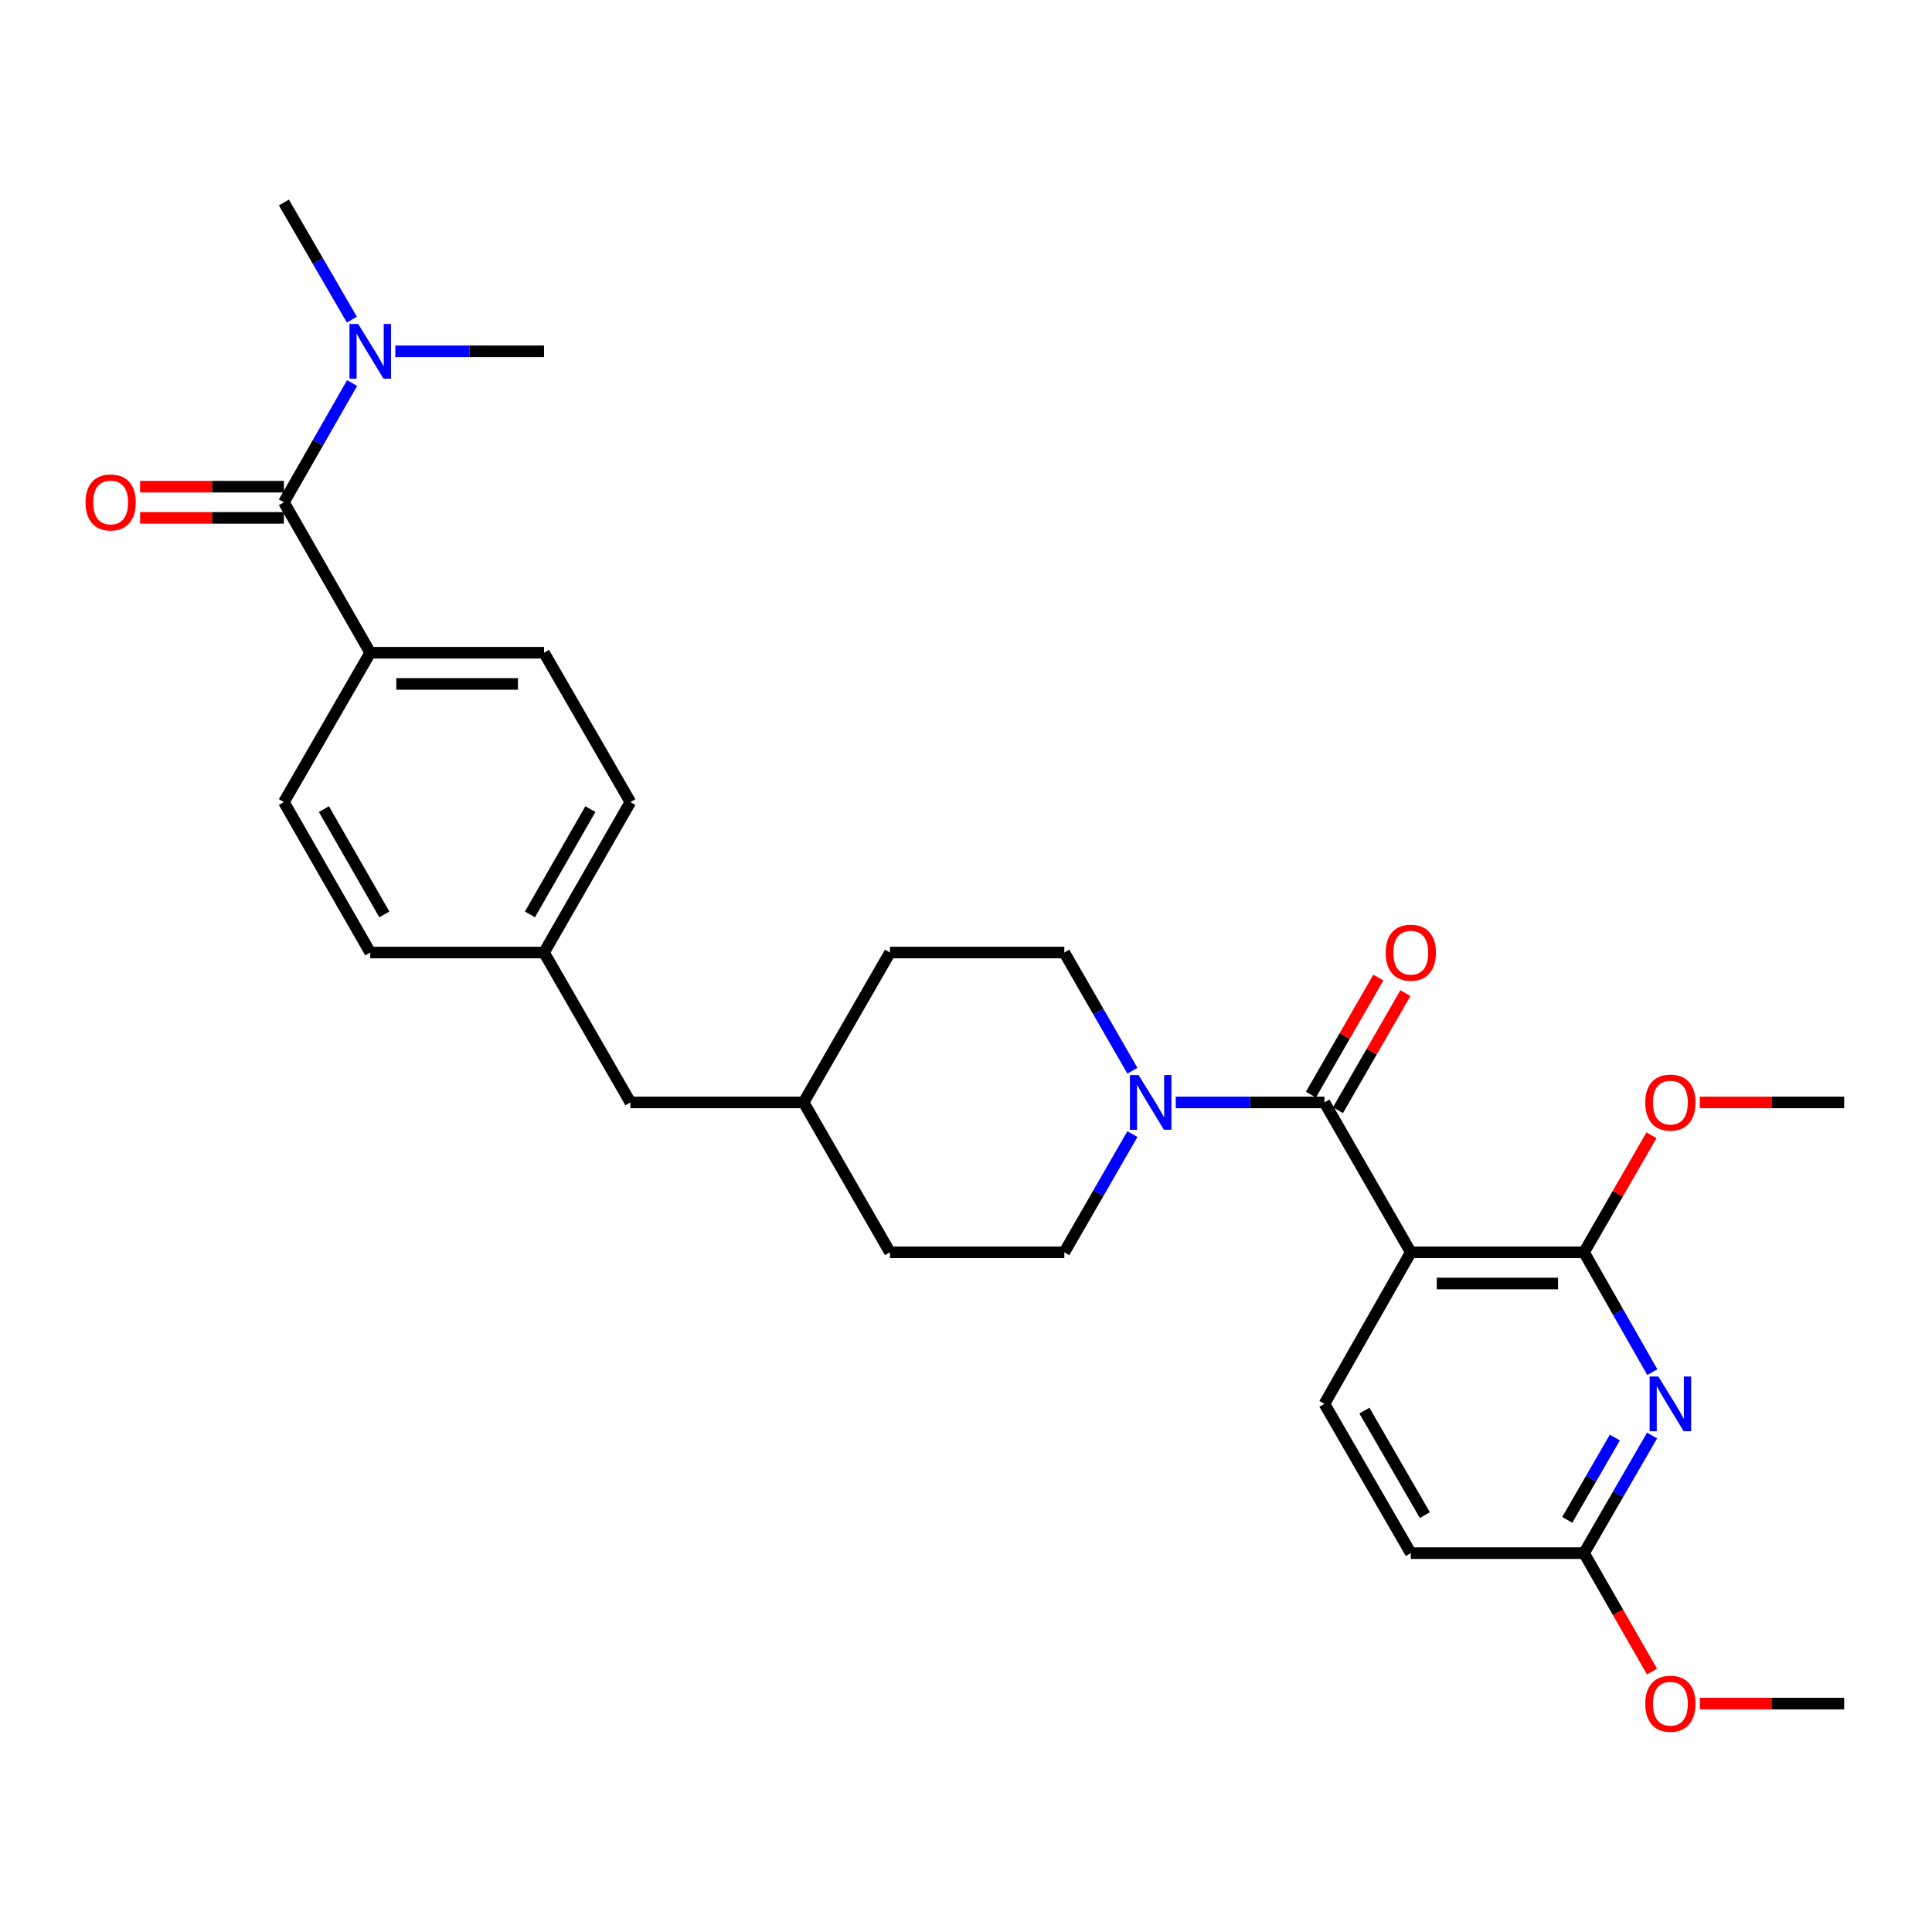 <?xml version='1.0' encoding='iso-8859-1'?>
<svg version='1.1' baseProfile='full'
              xmlns='http://www.w3.org/2000/svg'
                      xmlns:rdkit='http://www.rdkit.org/xml'
                      xmlns:xlink='http://www.w3.org/1999/xlink'
                  xml:space='preserve'
width='1000px' height='1000px' viewBox='0 0 1000 1000'>
<!-- END OF HEADER -->
<rect style='opacity:1.0;fill:#FFFFFF;stroke:none' width='1000' height='1000' x='0' y='0'> </rect>
<path class='bond-0' d='M 730.227,648.194 L 685.528,570.613' style='fill:none;fill-rule:evenodd;stroke:#000000;stroke-width:6px;stroke-linecap:butt;stroke-linejoin:miter;stroke-opacity:1' />
<path class='bond-1' d='M 730.227,648.194 L 819.893,648.194' style='fill:none;fill-rule:evenodd;stroke:#000000;stroke-width:6px;stroke-linecap:butt;stroke-linejoin:miter;stroke-opacity:1' />
<path class='bond-1' d='M 743.677,664.344 L 806.443,664.344' style='fill:none;fill-rule:evenodd;stroke:#000000;stroke-width:6px;stroke-linecap:butt;stroke-linejoin:miter;stroke-opacity:1' />
<path class='bond-5' d='M 730.227,648.194 L 685.528,726.628' style='fill:none;fill-rule:evenodd;stroke:#000000;stroke-width:6px;stroke-linecap:butt;stroke-linejoin:miter;stroke-opacity:1' />
<path class='bond-3' d='M 685.528,570.613 L 647.05,570.613' style='fill:none;fill-rule:evenodd;stroke:#000000;stroke-width:6px;stroke-linecap:butt;stroke-linejoin:miter;stroke-opacity:1' />
<path class='bond-3' d='M 647.05,570.613 L 608.572,570.613' style='fill:none;fill-rule:evenodd;stroke:#0000FF;stroke-width:6px;stroke-linecap:butt;stroke-linejoin:miter;stroke-opacity:1' />
<path class='bond-9' d='M 692.525,574.644 L 709.978,544.348' style='fill:none;fill-rule:evenodd;stroke:#000000;stroke-width:6px;stroke-linecap:butt;stroke-linejoin:miter;stroke-opacity:1' />
<path class='bond-9' d='M 709.978,544.348 L 727.431,514.052' style='fill:none;fill-rule:evenodd;stroke:#FF0000;stroke-width:6px;stroke-linecap:butt;stroke-linejoin:miter;stroke-opacity:1' />
<path class='bond-9' d='M 678.531,566.582 L 695.984,536.286' style='fill:none;fill-rule:evenodd;stroke:#000000;stroke-width:6px;stroke-linecap:butt;stroke-linejoin:miter;stroke-opacity:1' />
<path class='bond-9' d='M 695.984,536.286 L 713.437,505.991' style='fill:none;fill-rule:evenodd;stroke:#FF0000;stroke-width:6px;stroke-linecap:butt;stroke-linejoin:miter;stroke-opacity:1' />
<path class='bond-2' d='M 819.893,648.194 L 837.565,679.202' style='fill:none;fill-rule:evenodd;stroke:#000000;stroke-width:6px;stroke-linecap:butt;stroke-linejoin:miter;stroke-opacity:1' />
<path class='bond-2' d='M 837.565,679.202 L 855.236,710.211' style='fill:none;fill-rule:evenodd;stroke:#0000FF;stroke-width:6px;stroke-linecap:butt;stroke-linejoin:miter;stroke-opacity:1' />
<path class='bond-16' d='M 819.893,648.194 L 837.346,617.903' style='fill:none;fill-rule:evenodd;stroke:#000000;stroke-width:6px;stroke-linecap:butt;stroke-linejoin:miter;stroke-opacity:1' />
<path class='bond-16' d='M 837.346,617.903 L 854.798,587.611' style='fill:none;fill-rule:evenodd;stroke:#FF0000;stroke-width:6px;stroke-linecap:butt;stroke-linejoin:miter;stroke-opacity:1' />
<path class='bond-29' d='M 855.11,743.019 L 837.502,773.462' style='fill:none;fill-rule:evenodd;stroke:#0000FF;stroke-width:6px;stroke-linecap:butt;stroke-linejoin:miter;stroke-opacity:1' />
<path class='bond-29' d='M 837.502,773.462 L 819.893,803.904' style='fill:none;fill-rule:evenodd;stroke:#000000;stroke-width:6px;stroke-linecap:butt;stroke-linejoin:miter;stroke-opacity:1' />
<path class='bond-29' d='M 835.848,744.066 L 823.522,765.375' style='fill:none;fill-rule:evenodd;stroke:#0000FF;stroke-width:6px;stroke-linecap:butt;stroke-linejoin:miter;stroke-opacity:1' />
<path class='bond-29' d='M 823.522,765.375 L 811.196,786.685' style='fill:none;fill-rule:evenodd;stroke:#000000;stroke-width:6px;stroke-linecap:butt;stroke-linejoin:miter;stroke-opacity:1' />
<path class='bond-11' d='M 586.137,554.214 L 568.511,523.619' style='fill:none;fill-rule:evenodd;stroke:#0000FF;stroke-width:6px;stroke-linecap:butt;stroke-linejoin:miter;stroke-opacity:1' />
<path class='bond-11' d='M 568.511,523.619 L 550.885,493.023' style='fill:none;fill-rule:evenodd;stroke:#000000;stroke-width:6px;stroke-linecap:butt;stroke-linejoin:miter;stroke-opacity:1' />
<path class='bond-12' d='M 586.136,587.011 L 568.51,617.603' style='fill:none;fill-rule:evenodd;stroke:#0000FF;stroke-width:6px;stroke-linecap:butt;stroke-linejoin:miter;stroke-opacity:1' />
<path class='bond-12' d='M 568.51,617.603 L 550.885,648.194' style='fill:none;fill-rule:evenodd;stroke:#000000;stroke-width:6px;stroke-linecap:butt;stroke-linejoin:miter;stroke-opacity:1' />
<path class='bond-4' d='M 146.946,259.983 L 191.636,337.852' style='fill:none;fill-rule:evenodd;stroke:#000000;stroke-width:6px;stroke-linecap:butt;stroke-linejoin:miter;stroke-opacity:1' />
<path class='bond-8' d='M 146.946,259.983 L 164.599,229.115' style='fill:none;fill-rule:evenodd;stroke:#000000;stroke-width:6px;stroke-linecap:butt;stroke-linejoin:miter;stroke-opacity:1' />
<path class='bond-8' d='M 164.599,229.115 L 182.251,198.248' style='fill:none;fill-rule:evenodd;stroke:#0000FF;stroke-width:6px;stroke-linecap:butt;stroke-linejoin:miter;stroke-opacity:1' />
<path class='bond-10' d='M 146.946,251.909 L 109.729,251.909' style='fill:none;fill-rule:evenodd;stroke:#000000;stroke-width:6px;stroke-linecap:butt;stroke-linejoin:miter;stroke-opacity:1' />
<path class='bond-10' d='M 109.729,251.909 L 72.513,251.909' style='fill:none;fill-rule:evenodd;stroke:#FF0000;stroke-width:6px;stroke-linecap:butt;stroke-linejoin:miter;stroke-opacity:1' />
<path class='bond-10' d='M 146.946,268.058 L 109.729,268.058' style='fill:none;fill-rule:evenodd;stroke:#000000;stroke-width:6px;stroke-linecap:butt;stroke-linejoin:miter;stroke-opacity:1' />
<path class='bond-10' d='M 109.729,268.058 L 72.513,268.058' style='fill:none;fill-rule:evenodd;stroke:#FF0000;stroke-width:6px;stroke-linecap:butt;stroke-linejoin:miter;stroke-opacity:1' />
<path class='bond-15' d='M 685.528,726.628 L 730.227,803.904' style='fill:none;fill-rule:evenodd;stroke:#000000;stroke-width:6px;stroke-linecap:butt;stroke-linejoin:miter;stroke-opacity:1' />
<path class='bond-15' d='M 706.212,730.133 L 737.501,784.226' style='fill:none;fill-rule:evenodd;stroke:#000000;stroke-width:6px;stroke-linecap:butt;stroke-linejoin:miter;stroke-opacity:1' />
<path class='bond-6' d='M 819.893,803.904 L 730.227,803.904' style='fill:none;fill-rule:evenodd;stroke:#000000;stroke-width:6px;stroke-linecap:butt;stroke-linejoin:miter;stroke-opacity:1' />
<path class='bond-23' d='M 819.893,803.904 L 837.488,834.555' style='fill:none;fill-rule:evenodd;stroke:#000000;stroke-width:6px;stroke-linecap:butt;stroke-linejoin:miter;stroke-opacity:1' />
<path class='bond-23' d='M 837.488,834.555 L 855.083,865.207' style='fill:none;fill-rule:evenodd;stroke:#FF0000;stroke-width:6px;stroke-linecap:butt;stroke-linejoin:miter;stroke-opacity:1' />
<path class='bond-7' d='M 191.636,337.852 L 281.589,337.852' style='fill:none;fill-rule:evenodd;stroke:#000000;stroke-width:6px;stroke-linecap:butt;stroke-linejoin:miter;stroke-opacity:1' />
<path class='bond-7' d='M 205.129,354.001 L 268.096,354.001' style='fill:none;fill-rule:evenodd;stroke:#000000;stroke-width:6px;stroke-linecap:butt;stroke-linejoin:miter;stroke-opacity:1' />
<path class='bond-31' d='M 191.636,337.852 L 146.946,415.164' style='fill:none;fill-rule:evenodd;stroke:#000000;stroke-width:6px;stroke-linecap:butt;stroke-linejoin:miter;stroke-opacity:1' />
<path class='bond-25' d='M 204.625,181.837 L 243.107,181.837' style='fill:none;fill-rule:evenodd;stroke:#0000FF;stroke-width:6px;stroke-linecap:butt;stroke-linejoin:miter;stroke-opacity:1' />
<path class='bond-25' d='M 243.107,181.837 L 281.589,181.837' style='fill:none;fill-rule:evenodd;stroke:#000000;stroke-width:6px;stroke-linecap:butt;stroke-linejoin:miter;stroke-opacity:1' />
<path class='bond-26' d='M 182.129,165.451 L 164.537,135.131' style='fill:none;fill-rule:evenodd;stroke:#0000FF;stroke-width:6px;stroke-linecap:butt;stroke-linejoin:miter;stroke-opacity:1' />
<path class='bond-26' d='M 164.537,135.131 L 146.946,104.812' style='fill:none;fill-rule:evenodd;stroke:#000000;stroke-width:6px;stroke-linecap:butt;stroke-linejoin:miter;stroke-opacity:1' />
<path class='bond-22' d='M 550.885,493.023 L 460.653,493.023' style='fill:none;fill-rule:evenodd;stroke:#000000;stroke-width:6px;stroke-linecap:butt;stroke-linejoin:miter;stroke-opacity:1' />
<path class='bond-21' d='M 550.885,648.194 L 460.653,648.194' style='fill:none;fill-rule:evenodd;stroke:#000000;stroke-width:6px;stroke-linecap:butt;stroke-linejoin:miter;stroke-opacity:1' />
<path class='bond-13' d='M 146.946,415.164 L 191.636,493.023' style='fill:none;fill-rule:evenodd;stroke:#000000;stroke-width:6px;stroke-linecap:butt;stroke-linejoin:miter;stroke-opacity:1' />
<path class='bond-13' d='M 167.656,418.803 L 198.939,473.305' style='fill:none;fill-rule:evenodd;stroke:#000000;stroke-width:6px;stroke-linecap:butt;stroke-linejoin:miter;stroke-opacity:1' />
<path class='bond-14' d='M 281.589,337.852 L 326.288,415.164' style='fill:none;fill-rule:evenodd;stroke:#000000;stroke-width:6px;stroke-linecap:butt;stroke-linejoin:miter;stroke-opacity:1' />
<path class='bond-27' d='M 879.841,570.613 L 917.193,570.613' style='fill:none;fill-rule:evenodd;stroke:#FF0000;stroke-width:6px;stroke-linecap:butt;stroke-linejoin:miter;stroke-opacity:1' />
<path class='bond-27' d='M 917.193,570.613 L 954.545,570.613' style='fill:none;fill-rule:evenodd;stroke:#000000;stroke-width:6px;stroke-linecap:butt;stroke-linejoin:miter;stroke-opacity:1' />
<path class='bond-17' d='M 281.589,493.023 L 326.288,570.613' style='fill:none;fill-rule:evenodd;stroke:#000000;stroke-width:6px;stroke-linecap:butt;stroke-linejoin:miter;stroke-opacity:1' />
<path class='bond-19' d='M 281.589,493.023 L 191.636,493.023' style='fill:none;fill-rule:evenodd;stroke:#000000;stroke-width:6px;stroke-linecap:butt;stroke-linejoin:miter;stroke-opacity:1' />
<path class='bond-20' d='M 281.589,493.023 L 326.288,415.164' style='fill:none;fill-rule:evenodd;stroke:#000000;stroke-width:6px;stroke-linecap:butt;stroke-linejoin:miter;stroke-opacity:1' />
<path class='bond-20' d='M 274.289,473.303 L 305.578,418.802' style='fill:none;fill-rule:evenodd;stroke:#000000;stroke-width:6px;stroke-linecap:butt;stroke-linejoin:miter;stroke-opacity:1' />
<path class='bond-18' d='M 326.288,570.613 L 415.955,570.613' style='fill:none;fill-rule:evenodd;stroke:#000000;stroke-width:6px;stroke-linecap:butt;stroke-linejoin:miter;stroke-opacity:1' />
<path class='bond-24' d='M 460.653,648.194 L 415.955,570.613' style='fill:none;fill-rule:evenodd;stroke:#000000;stroke-width:6px;stroke-linecap:butt;stroke-linejoin:miter;stroke-opacity:1' />
<path class='bond-30' d='M 460.653,493.023 L 415.955,570.613' style='fill:none;fill-rule:evenodd;stroke:#000000;stroke-width:6px;stroke-linecap:butt;stroke-linejoin:miter;stroke-opacity:1' />
<path class='bond-28' d='M 879.841,881.772 L 917.193,881.772' style='fill:none;fill-rule:evenodd;stroke:#FF0000;stroke-width:6px;stroke-linecap:butt;stroke-linejoin:miter;stroke-opacity:1' />
<path class='bond-28' d='M 917.193,881.772 L 954.545,881.772' style='fill:none;fill-rule:evenodd;stroke:#000000;stroke-width:6px;stroke-linecap:butt;stroke-linejoin:miter;stroke-opacity:1' />
<path  class='atom-3' d='M 858.332 712.468
L 867.612 727.468
Q 868.532 728.948, 870.012 731.628
Q 871.492 734.308, 871.572 734.468
L 871.572 712.468
L 875.332 712.468
L 875.332 740.788
L 871.452 740.788
L 861.492 724.388
Q 860.332 722.468, 859.092 720.268
Q 857.892 718.068, 857.532 717.388
L 857.532 740.788
L 853.852 740.788
L 853.852 712.468
L 858.332 712.468
' fill='#0000FF'/>
<path  class='atom-4' d='M 589.324 556.453
L 598.604 571.453
Q 599.524 572.933, 601.004 575.613
Q 602.484 578.293, 602.564 578.453
L 602.564 556.453
L 606.324 556.453
L 606.324 584.773
L 602.444 584.773
L 592.484 568.373
Q 591.324 566.453, 590.084 564.253
Q 588.884 562.053, 588.524 561.373
L 588.524 584.773
L 584.844 584.773
L 584.844 556.453
L 589.324 556.453
' fill='#0000FF'/>
<path  class='atom-9' d='M 185.376 167.677
L 194.656 182.677
Q 195.576 184.157, 197.056 186.837
Q 198.536 189.517, 198.616 189.677
L 198.616 167.677
L 202.376 167.677
L 202.376 195.997
L 198.496 195.997
L 188.536 179.597
Q 187.376 177.677, 186.136 175.477
Q 184.936 173.277, 184.576 172.597
L 184.576 195.997
L 180.896 195.997
L 180.896 167.677
L 185.376 167.677
' fill='#0000FF'/>
<path  class='atom-10' d='M 717.227 493.103
Q 717.227 486.303, 720.587 482.503
Q 723.947 478.703, 730.227 478.703
Q 736.507 478.703, 739.867 482.503
Q 743.227 486.303, 743.227 493.103
Q 743.227 499.983, 739.827 503.903
Q 736.427 507.783, 730.227 507.783
Q 723.987 507.783, 720.587 503.903
Q 717.227 500.023, 717.227 493.103
M 730.227 504.583
Q 734.547 504.583, 736.867 501.703
Q 739.227 498.783, 739.227 493.103
Q 739.227 487.543, 736.867 484.743
Q 734.547 481.903, 730.227 481.903
Q 725.907 481.903, 723.547 484.703
Q 721.227 487.503, 721.227 493.103
Q 721.227 498.823, 723.547 501.703
Q 725.907 504.583, 730.227 504.583
' fill='#FF0000'/>
<path  class='atom-11' d='M 44.271 260.063
Q 44.271 253.263, 47.631 249.463
Q 50.991 245.663, 57.271 245.663
Q 63.551 245.663, 66.911 249.463
Q 70.271 253.263, 70.271 260.063
Q 70.271 266.943, 66.871 270.863
Q 63.471 274.743, 57.271 274.743
Q 51.031 274.743, 47.631 270.863
Q 44.271 266.983, 44.271 260.063
M 57.271 271.543
Q 61.591 271.543, 63.911 268.663
Q 66.271 265.743, 66.271 260.063
Q 66.271 254.503, 63.911 251.703
Q 61.591 248.863, 57.271 248.863
Q 52.951 248.863, 50.591 251.663
Q 48.271 254.463, 48.271 260.063
Q 48.271 265.783, 50.591 268.663
Q 52.951 271.543, 57.271 271.543
' fill='#FF0000'/>
<path  class='atom-17' d='M 851.592 570.693
Q 851.592 563.893, 854.952 560.093
Q 858.312 556.293, 864.592 556.293
Q 870.872 556.293, 874.232 560.093
Q 877.592 563.893, 877.592 570.693
Q 877.592 577.573, 874.192 581.493
Q 870.792 585.373, 864.592 585.373
Q 858.352 585.373, 854.952 581.493
Q 851.592 577.613, 851.592 570.693
M 864.592 582.173
Q 868.912 582.173, 871.232 579.293
Q 873.592 576.373, 873.592 570.693
Q 873.592 565.133, 871.232 562.333
Q 868.912 559.493, 864.592 559.493
Q 860.272 559.493, 857.912 562.293
Q 855.592 565.093, 855.592 570.693
Q 855.592 576.413, 857.912 579.293
Q 860.272 582.173, 864.592 582.173
' fill='#FF0000'/>
<path  class='atom-24' d='M 851.592 881.852
Q 851.592 875.052, 854.952 871.252
Q 858.312 867.452, 864.592 867.452
Q 870.872 867.452, 874.232 871.252
Q 877.592 875.052, 877.592 881.852
Q 877.592 888.732, 874.192 892.652
Q 870.792 896.532, 864.592 896.532
Q 858.352 896.532, 854.952 892.652
Q 851.592 888.772, 851.592 881.852
M 864.592 893.332
Q 868.912 893.332, 871.232 890.452
Q 873.592 887.532, 873.592 881.852
Q 873.592 876.292, 871.232 873.492
Q 868.912 870.652, 864.592 870.652
Q 860.272 870.652, 857.912 873.452
Q 855.592 876.252, 855.592 881.852
Q 855.592 887.572, 857.912 890.452
Q 860.272 893.332, 864.592 893.332
' fill='#FF0000'/>
</svg>

